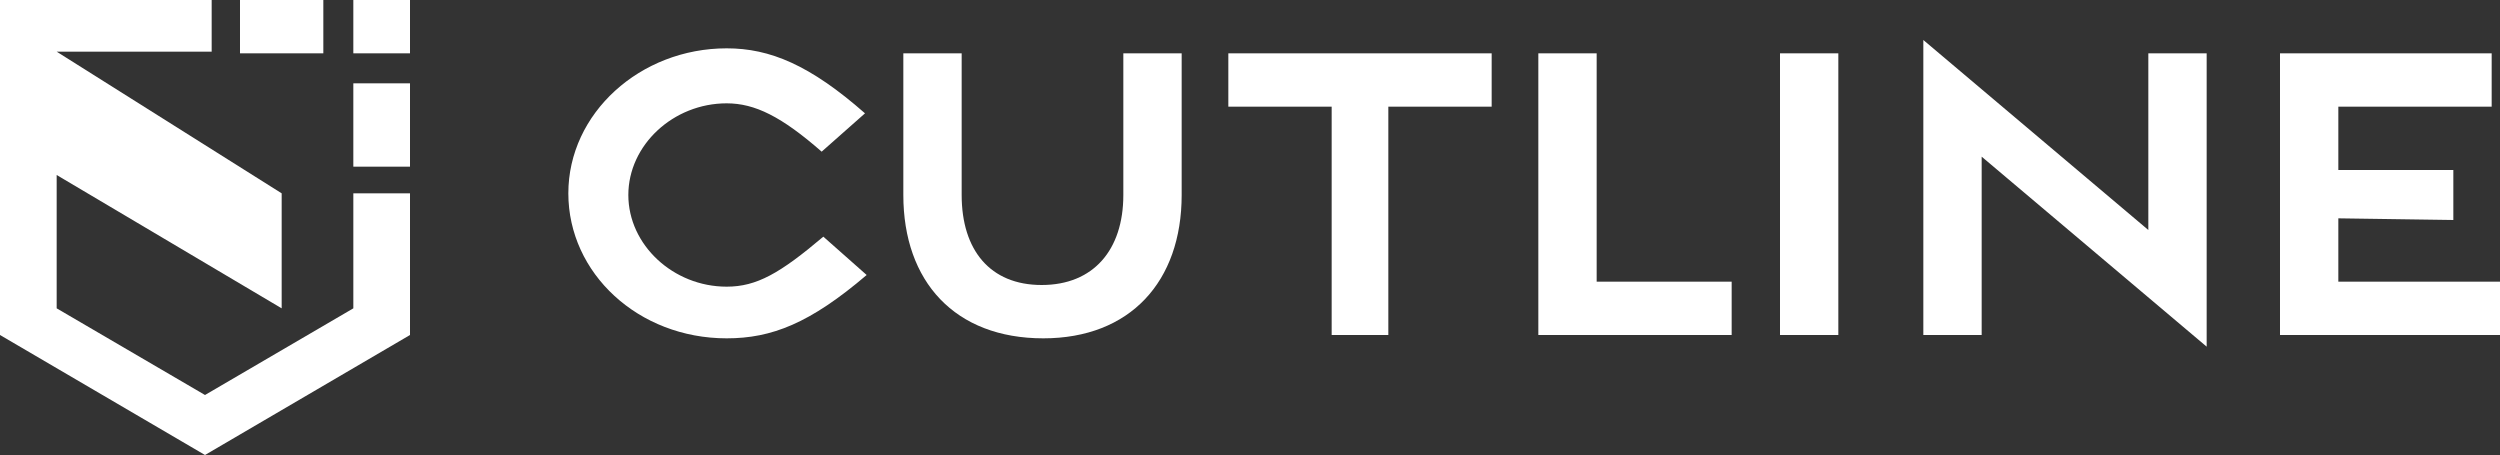 <?xml version="1.0" encoding="UTF-8"?> <!-- Generator: Adobe Illustrator 24.0.1, SVG Export Plug-In . SVG Version: 6.00 Build 0) --> <svg xmlns="http://www.w3.org/2000/svg" xmlns:xlink="http://www.w3.org/1999/xlink" id="Layer_1" x="0px" y="0px" viewBox="0 0 150 27.3" style="enable-background:new 0 0 150 27.3;" xml:space="preserve"><rect x="0" y="0" width="150" height="27.3" fill="#333333" stroke="none"/> <style type="text/css"> .st0{fill:#FFFFFF;} </style> <title>Logo_Cutline_lite</title> <path id="_Compound_Path_" class="st0" d="M43.6,20.3c-5.3,0-9.5-3.9-9.5-8.7s4.3-8.7,9.5-8.7c2.6,0,5,1,8.3,3.9l-2.6,2.3 c-2.4-2.1-4-2.9-5.7-2.9c-3.2,0-5.9,2.5-5.9,5.5s2.7,5.5,5.9,5.5c1.8,0,3.2-0.8,5.8-3l2.6,2.3C48.6,19.4,46.3,20.3,43.6,20.3z"></path> <path id="_Compound_Path_2" class="st0" d="M62.6,20.3c-5.3,0-8.4-3.4-8.4-8.6V3.2h3.5v8.5c0,3.3,1.7,5.4,4.8,5.4 c3.1,0,4.9-2.1,4.9-5.4V3.2h3.5v8.5C70.9,16.9,67.8,20.3,62.6,20.3z"></path> <path id="_Compound_Path_3" class="st0" d="M83.3,6.4v13.7h-3.4V6.4h-6.2V3.2h15.8v3.2H83.3z"></path> <path id="_Compound_Path_4" class="st0" d="M92.3,20.1V3.2h3.5v13.7h8.1v3.2H92.3z"></path> <path id="_Compound_Path_5" class="st0" d="M106.8,20.1V3.2h3.5v16.9H106.8z"></path> <path id="_Compound_Path_6" class="st0" d="M118.9,9.4c0,0,0,1,0,1.3v9.4h-3.5V2.4l13.5,11.4c0,0,0-0.8,0-1.1V3.2h3.5v17.6 L118.9,9.4z"></path> <path id="_Compound_Path_7" class="st0" d="M140.3,13.1v3.8h9.7v3.2h-13.2V3.2h12.7v3.2h-9.2v3.8h6.9v3L140.3,13.1L140.3,13.1z"></path> <rect id="_Path_" x="21.2" class="st0" width="3.4" height="3.2"></rect> <rect id="_Path_2" x="21.2" y="5" class="st0" width="3.4" height="5"></rect> <polygon id="_Path_3" class="st0" points="24.6,20.1 12.3,27.3 0,20.1 0,0 12.7,0 12.7,3.1 3.4,3.1 16.9,11.6 16.9,18.5 3.4,10.5 3.4,18.5 12.3,23.7 21.2,18.5 21.2,11.6 24.6,11.6 "></polygon> <rect id="_Path_4" x="14.4" class="st0" width="5" height="3.2"></rect> </svg> 